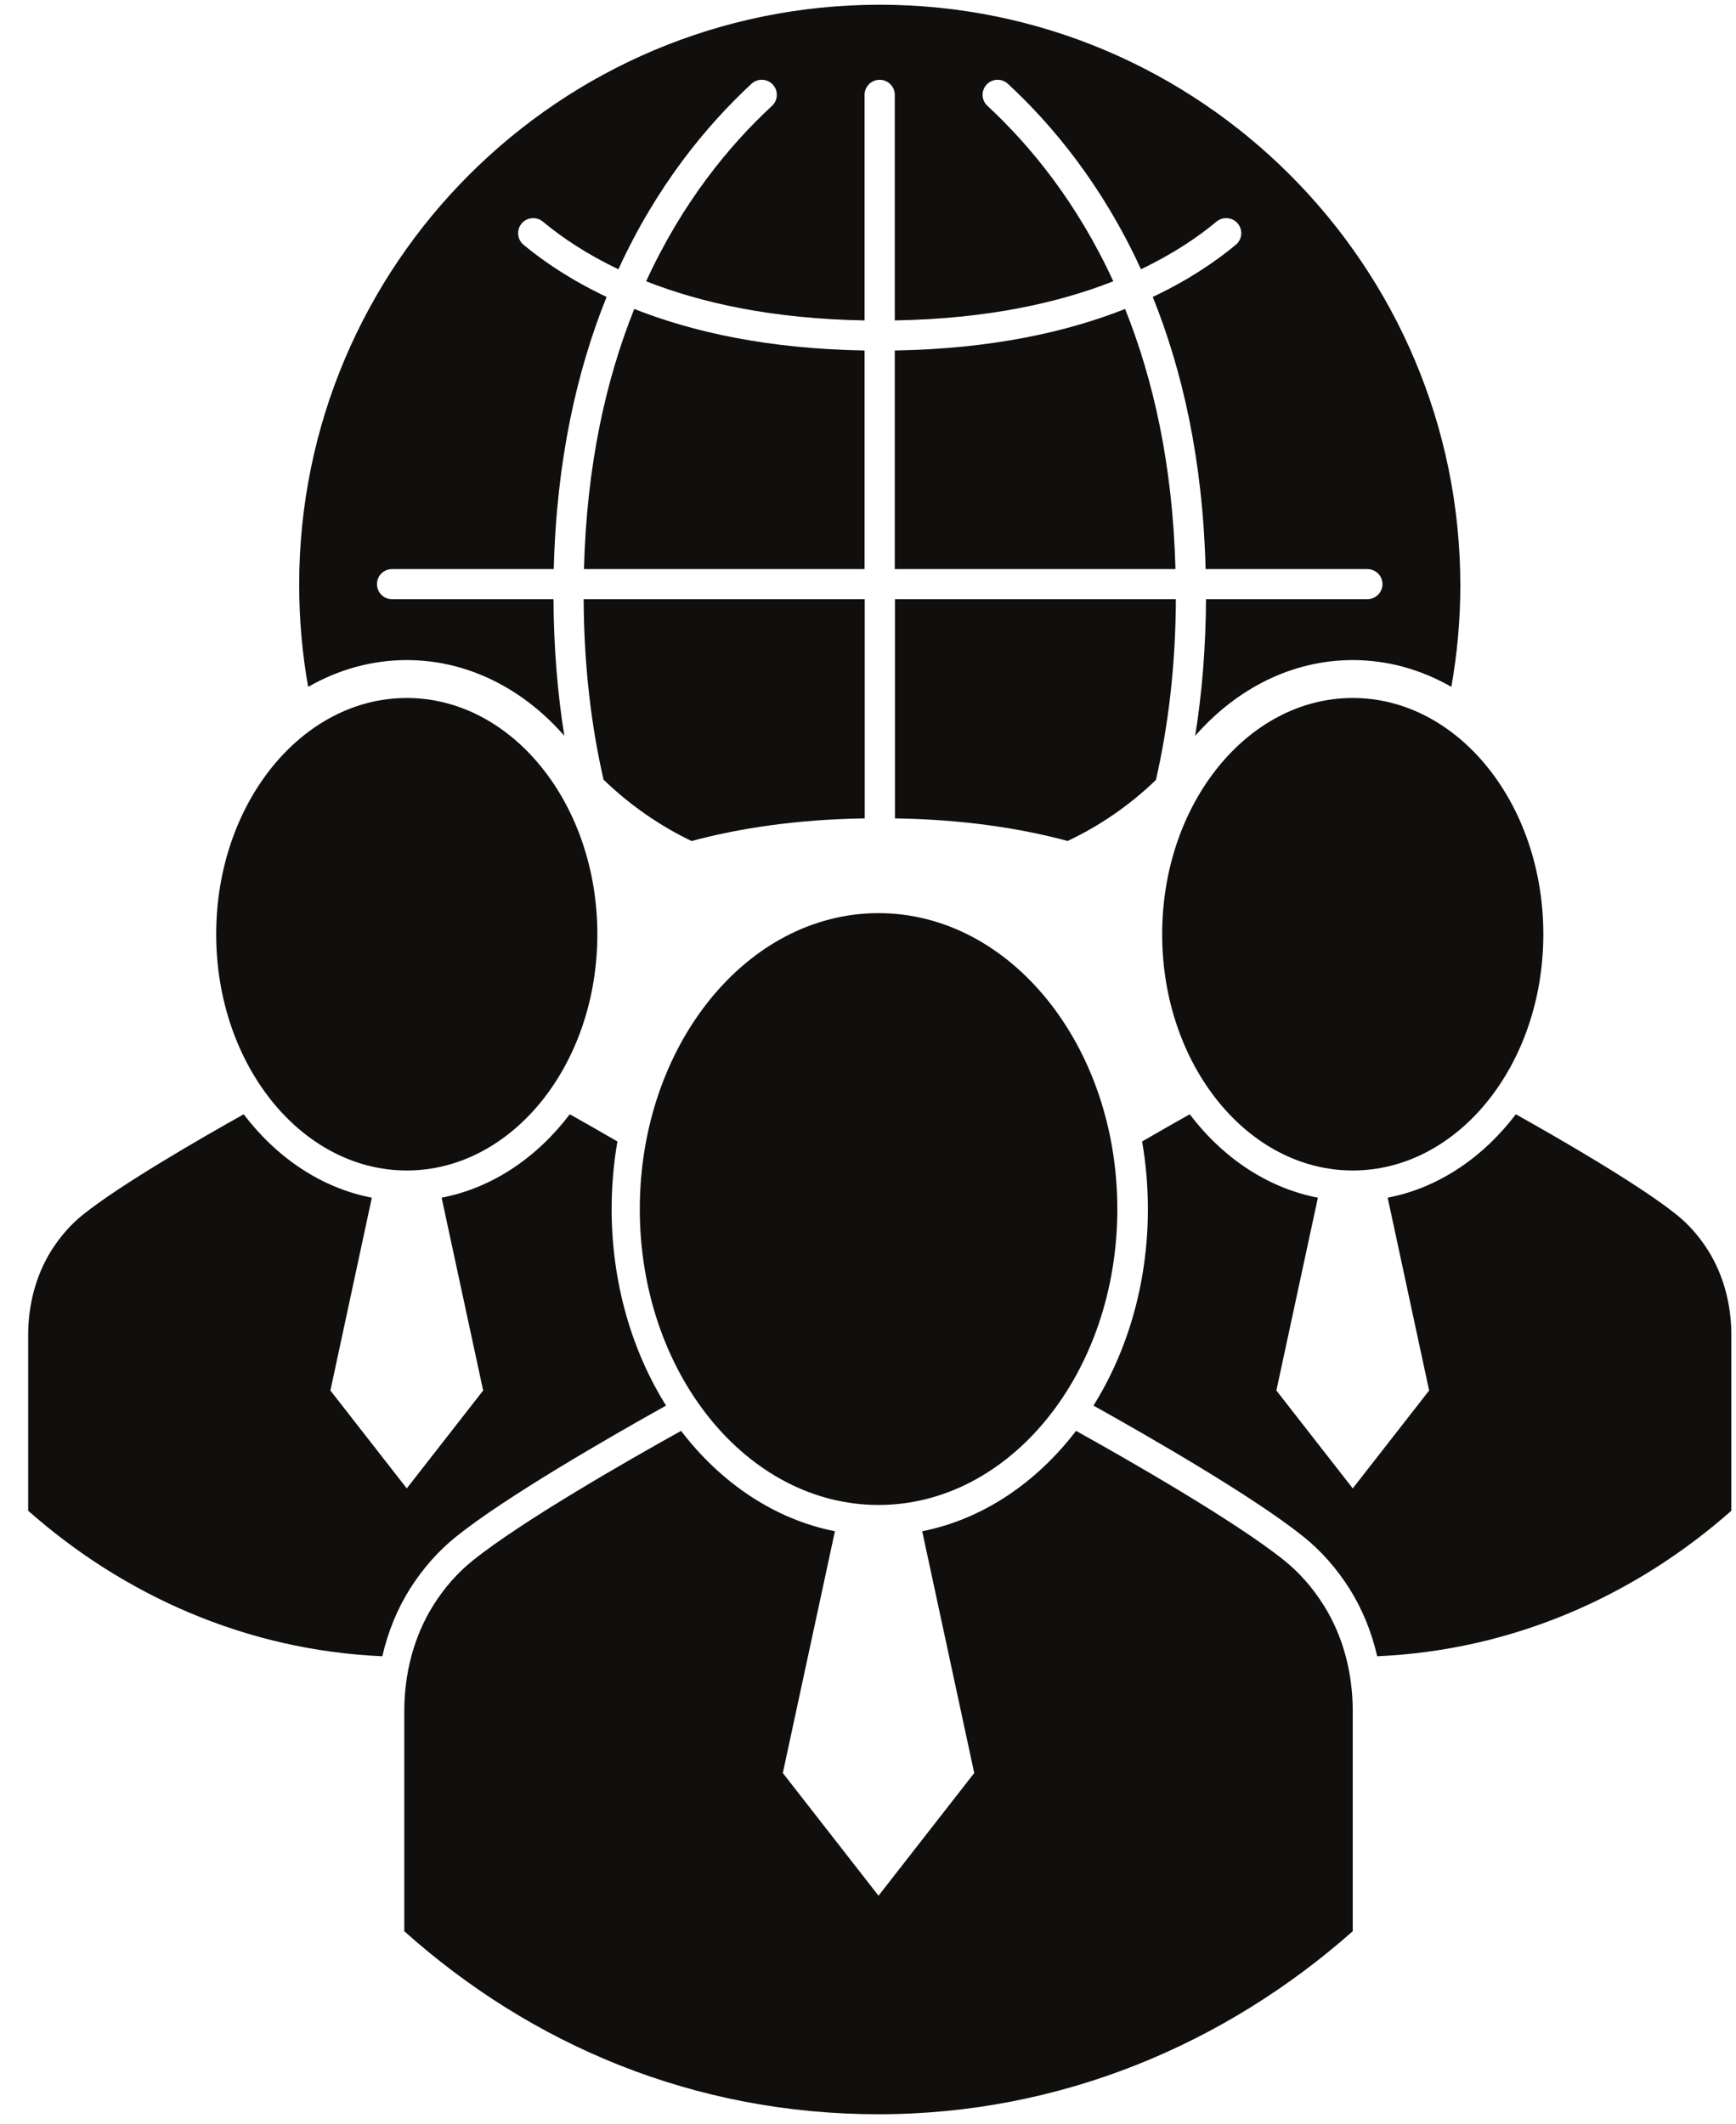 <svg xmlns="http://www.w3.org/2000/svg" xmlns:xlink="http://www.w3.org/1999/xlink" width="367" height="449" xml:space="preserve">  <g transform="translate(-3313 -2562)">    <g>      <g>        <g>          <g>            <path d="M282.583 196.519C282.583 224.097 300.597 246.467 322.792 246.467 345.005 246.467 363.002 224.097 363.002 196.519 363.002 168.94 345.005 146.57 322.792 146.57 300.597 146.57 282.583 168.94 282.583 196.519" fill="#100F0D" fill-rule="nonzero" fill-opacity="1" transform="matrix(1.002 0 0 1 3275.54 2563)"></path>            <path d="M222.739 317.183C250.561 317.183 273.123 289.186 273.123 254.638 273.123 220.073 250.561 192.059 222.739 192.059 194.916 192.059 172.372 220.073 172.372 254.638 172.372 289.186 194.916 317.183 222.739 317.183" fill="#100F0D" fill-rule="nonzero" fill-opacity="1" transform="matrix(1.002 0 0 1 3275.54 2563)"></path>            <path d="M308.332 328.907C297.862 320.493 275.039 307.444 264.412 301.52 255.997 312.531 244.673 320.214 231.955 322.74L242.931 373.856 222.739 399.797 202.547 373.856 213.54 322.74C200.804 320.214 189.48 312.531 181.083 301.52 170.438 307.444 147.615 320.493 137.162 328.907 133.852 331.556 131.065 334.796 128.817 338.385 124.636 345.058 122.685 352.915 122.685 360.789L122.685 407.306C149.532 431.365 183.87 446 222.739 446 261.328 446 296.032 431.034 322.792 407.306L322.792 360.789C322.792 352.915 320.859 345.058 316.66 338.385 314.412 334.796 311.625 331.556 308.332 328.907" fill="#100F0D" fill-rule="nonzero" fill-opacity="1" transform="matrix(1.002 0 0 1 3275.54 2563)"></path>            <path d="M397.776 263.384C395.964 260.509 393.752 257.931 391.104 255.805 383.124 249.394 366.086 239.568 357.201 234.585 350.232 243.767 340.789 250.178 330.162 252.216L338.908 292.984 322.792 313.681 306.677 292.984 315.44 252.216C304.813 250.178 295.353 243.767 288.402 234.585 285.649 236.136 282.13 238.122 278.349 240.335 279.151 244.951 279.569 249.725 279.569 254.638 279.569 270.213 275.3 284.621 268.088 296.172 280.388 303.053 301.938 315.493 312.374 323.873 316.155 326.904 319.43 330.65 322.148 334.953 324.831 339.256 326.782 344.047 327.949 349.169 356.678 347.915 382.497 336.277 402.672 318.402L402.672 281.259C402.672 274.969 401.104 268.715 397.776 263.384" fill="#100F0D" fill-rule="nonzero" fill-opacity="1" transform="matrix(1.002 0 0 1 3275.54 2563)"></path>            <path d="M123.207 246.467C145.403 246.467 163.417 224.097 163.417 196.519 163.417 168.94 145.403 146.57 123.207 146.57 100.995 146.57 82.998 168.94 82.998 196.519 82.998 224.097 100.995 246.467 123.207 246.467" fill="#100F0D" fill-rule="nonzero" fill-opacity="1" transform="matrix(1.002 0 0 1 3275.54 2563)"></path>            <path d="M133.626 323.873C144.061 315.493 165.612 303.053 177.912 296.172 170.699 284.621 166.431 270.213 166.431 254.638 166.431 249.725 166.849 244.951 167.651 240.335 163.87 238.122 160.351 236.136 157.598 234.585 150.647 243.767 141.187 250.178 130.559 252.216L139.323 292.984 123.207 313.681 107.092 292.984 115.838 252.216C105.211 250.178 95.768 243.767 88.799 234.585 79.914 239.568 62.876 249.394 54.896 255.805 52.248 257.931 50.036 260.509 48.224 263.384 44.896 268.715 43.328 274.969 43.328 281.259L43.328 318.402C63.503 336.277 89.322 347.915 118.051 349.169 119.218 344.047 121.169 339.256 123.852 334.953 126.57 330.65 129.845 326.904 133.626 323.873" fill="#100F0D" fill-rule="nonzero" fill-opacity="1" transform="matrix(1.002 0 0 1 3275.54 2563)"></path>            <path d="M274.76 64.322C262.6 69.147 246.711 72.754 226.171 73.102L226.171 119.322 285.388 119.322C284.813 97.249 280.684 79.113 274.76 64.322" fill="#100F0D" fill-rule="nonzero" fill-opacity="1" transform="matrix(1.002 0 0 1 3275.54 2563)"></path>            <path d="M171.205 64.322C165.281 79.113 161.152 97.249 160.595 119.322L219.794 119.322 219.794 73.102C199.254 72.754 183.365 69.147 171.205 64.322" fill="#100F0D" fill-rule="nonzero" fill-opacity="1" transform="matrix(1.002 0 0 1 3275.54 2563)"></path>            <path d="M164.724 163.835C170.212 169.149 176.484 173.539 183.295 176.815 193.435 174.079 205.508 172.25 219.829 172.024L219.829 125.681 160.525 125.681C160.595 139.967 162.163 152.633 164.724 163.835" fill="#100F0D" fill-rule="nonzero" fill-opacity="1" transform="matrix(1.002 0 0 1 3275.54 2563)"></path>            <path d="M123.207 138.556C136.082 138.556 147.79 144.636 156.448 154.567 155.037 145.717 154.218 136.117 154.166 125.681L120.089 125.681C118.329 125.681 116.918 124.253 116.918 122.493 116.918 120.734 118.329 119.322 120.089 119.322L154.218 119.322C154.793 96.256 159.131 77.283 165.368 61.778 157.981 58.276 152.215 54.391 147.842 50.75 146.5 49.617 146.309 47.614 147.441 46.255 148.556 44.914 150.56 44.739 151.919 45.854 155.908 49.182 161.135 52.719 167.86 55.924 175.926 38.293 186.397 25.575 195.926 16.725 197.216 15.523 199.236 15.593 200.439 16.882 201.623 18.188 201.554 20.192 200.264 21.377 191.24 29.756 181.362 41.76 173.713 58.468 185.177 62.998 200.23 66.412 219.794 66.743L219.794 19.059C219.794 17.3 221.223 15.871 222.982 15.871 224.742 15.871 226.171 17.3 226.171 19.059L226.171 66.743C245.735 66.412 260.805 62.998 272.269 58.468 264.603 41.76 254.725 29.756 245.718 21.377 244.429 20.192 244.342 18.188 245.544 16.882 246.728 15.593 248.749 15.523 250.039 16.725 259.586 25.575 270.039 38.293 278.105 55.924 284.83 52.719 290.057 49.182 294.046 45.854 295.405 44.739 297.409 44.914 298.541 46.255 299.656 47.614 299.482 49.617 298.123 50.75 293.75 54.391 288.001 58.276 280.597 61.778 286.834 77.283 291.172 96.256 291.747 119.322L325.876 119.322C327.636 119.322 329.064 120.734 329.064 122.493 329.064 124.253 327.636 125.681 325.876 125.681L291.834 125.681C291.781 136.117 290.963 145.717 289.551 154.567 298.21 144.654 309.918 138.556 322.792 138.556 330.232 138.556 337.287 140.594 343.594 144.218 344.831 137.249 345.493 130.054 345.493 122.72 345.441 55.105 290.614 0 223 0 155.351 0 100.507 54.966 100.507 122.615 100.507 130.002 101.151 137.215 102.406 144.218 108.712 140.594 115.768 138.556 123.207 138.556" fill="#100F0D" fill-rule="nonzero" fill-opacity="1" transform="matrix(1.002 0 0 1 3275.54 2563)"></path>            <path d="M285.475 125.681 226.206 125.681 226.206 172.024C240.491 172.25 252.53 174.079 262.635 176.797 269.481 173.574 275.771 169.201 281.259 163.905 283.837 152.668 285.405 139.985 285.475 125.681" fill="#100F0D" fill-rule="nonzero" fill-opacity="1" transform="matrix(1.002 0 0 1 3275.54 2563)"></path>          </g>        </g>      </g>    </g>  </g></svg>